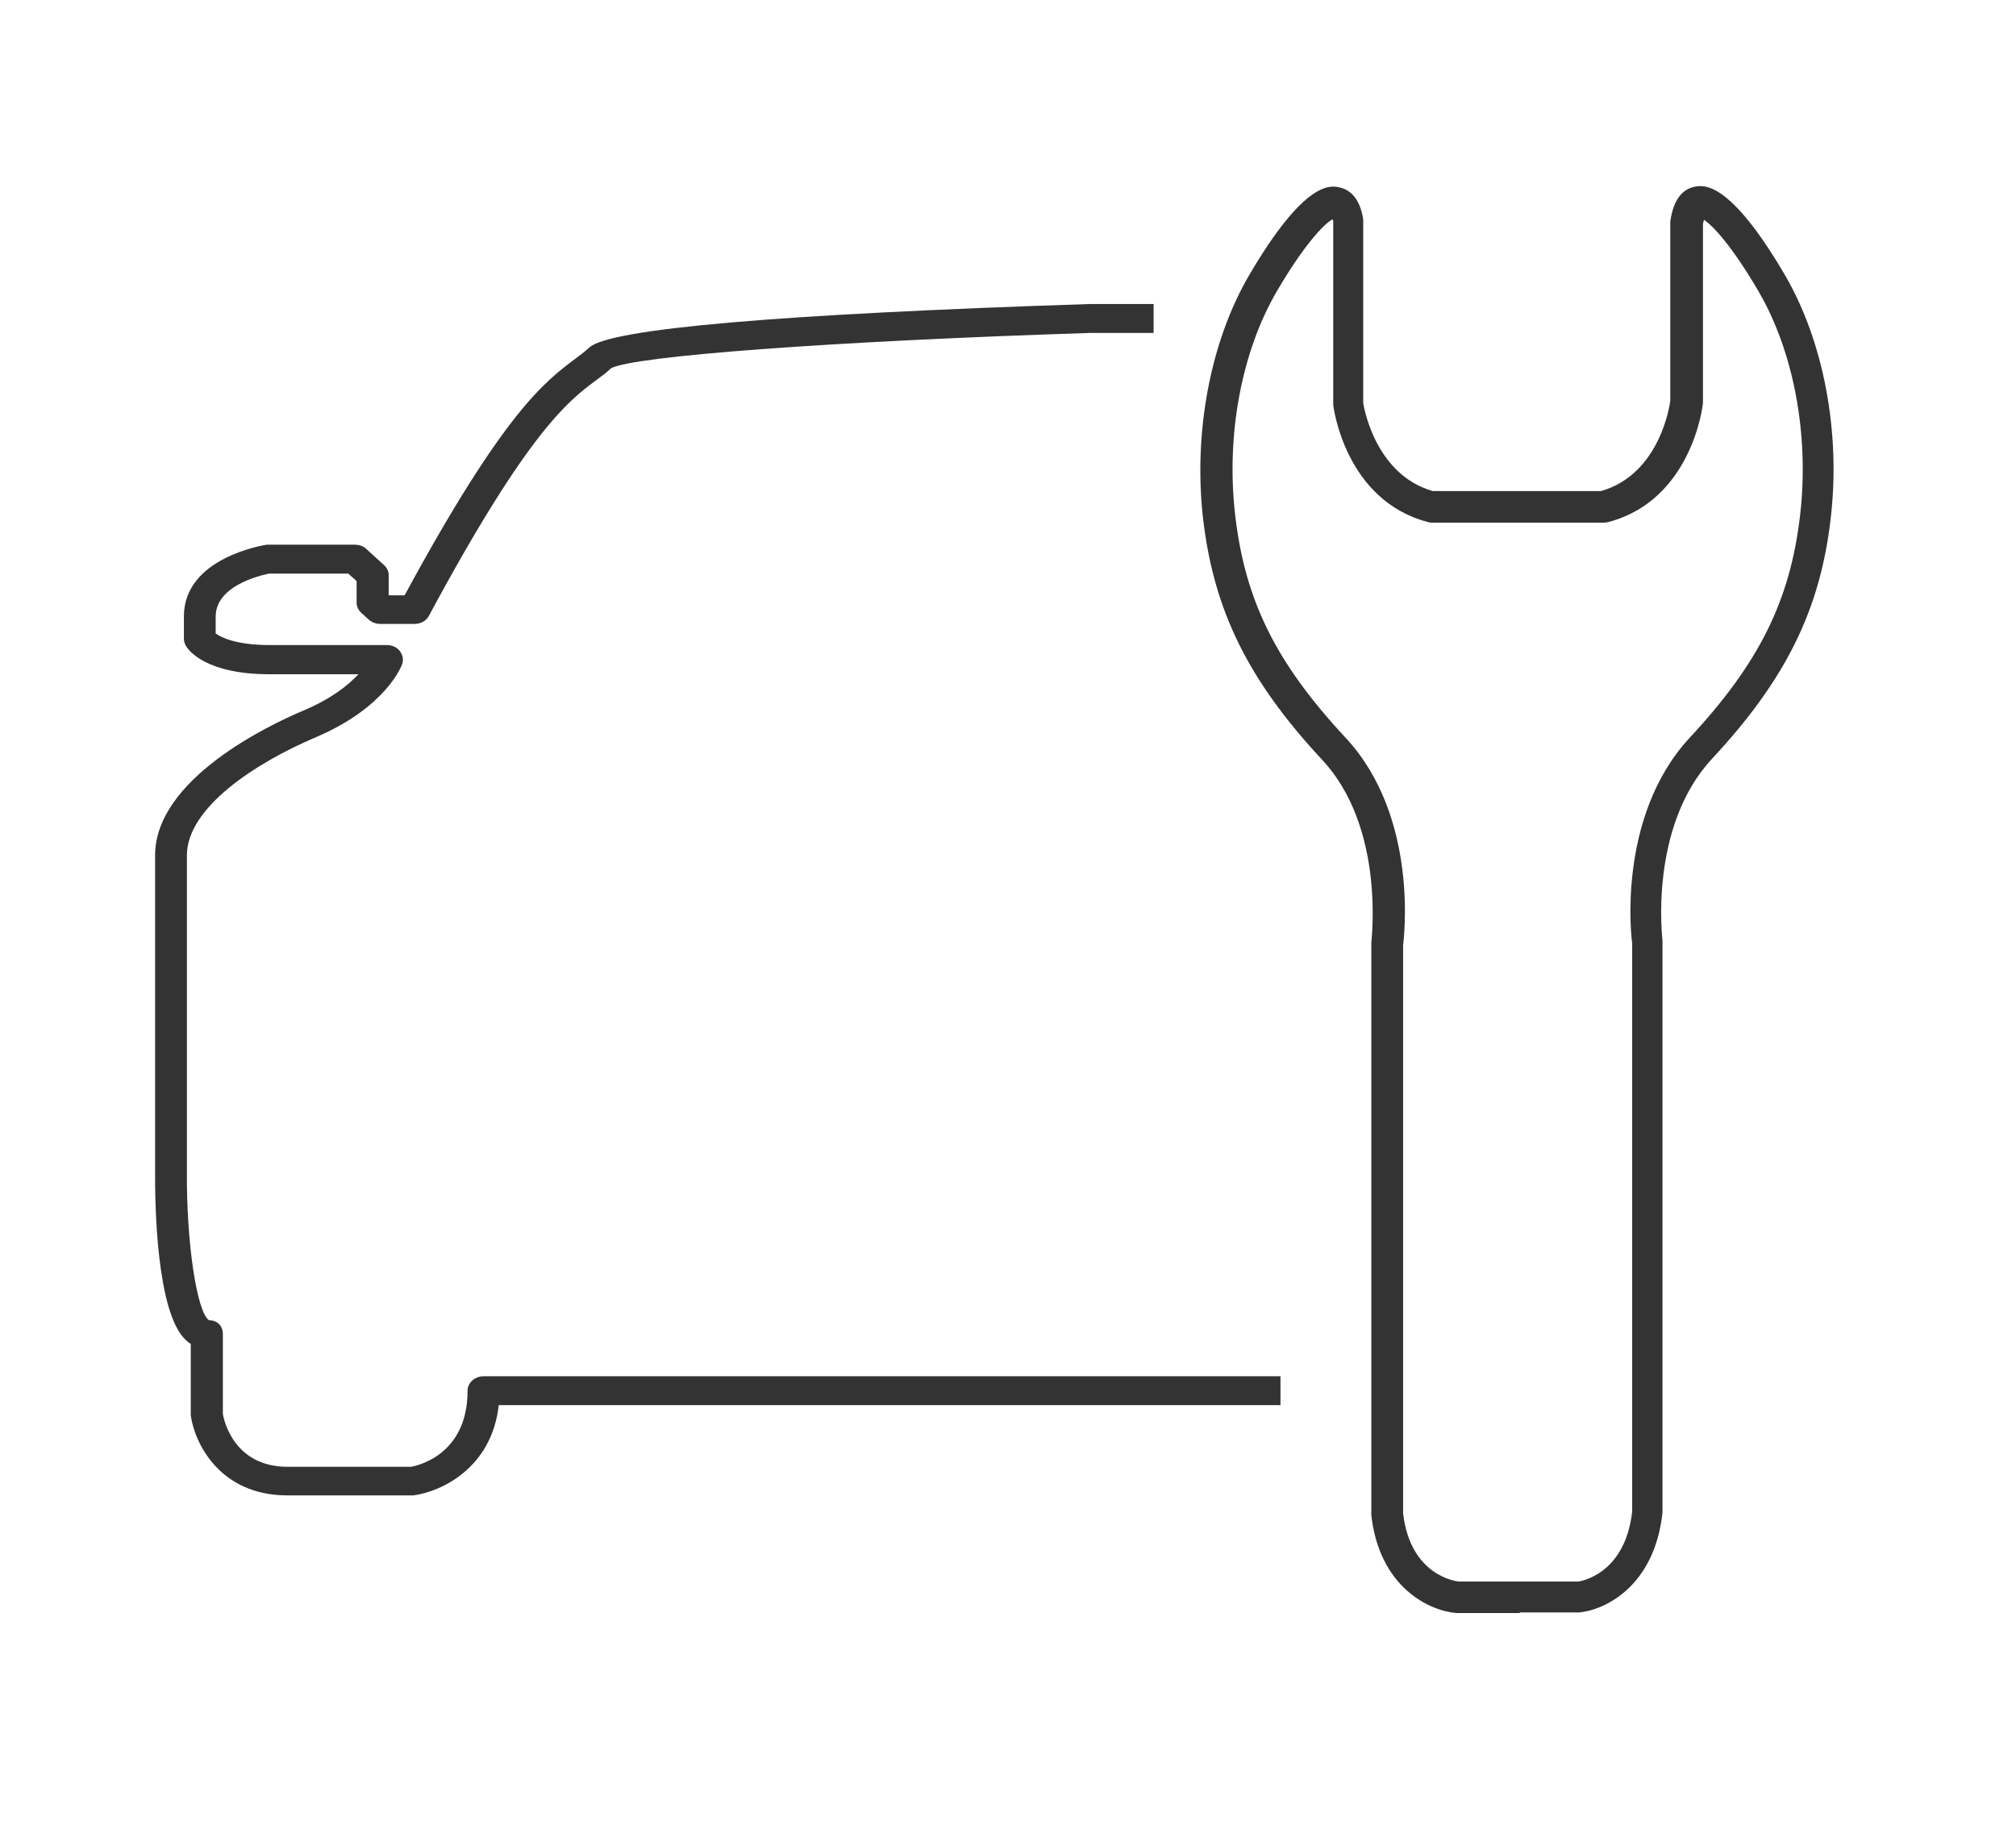 <svg width="65" height="59" viewBox="0 0 65 59" fill="none" xmlns="http://www.w3.org/2000/svg">
<path d="M9.264 48.207C7.089 48.207 6.277 46.527 6.151 45.634V43.32C6.093 43.291 6.045 43.253 5.997 43.205C5.04 42.331 4.991 38.788 5.001 37.722V27.574C5.001 25.125 8.646 23.387 9.758 22.917C10.676 22.533 11.227 22.091 11.556 21.736H8.694C6.654 21.736 6.084 20.977 5.997 20.824C5.958 20.757 5.929 20.68 5.929 20.593V19.873C5.929 17.982 8.491 17.578 8.597 17.559H11.44C11.575 17.559 11.71 17.598 11.807 17.694L12.377 18.212C12.474 18.299 12.532 18.414 12.532 18.539V19.192H13.045C16.245 13.287 17.569 12.298 18.546 11.568C18.71 11.443 18.855 11.338 19 11.203C19.657 10.598 25.081 10.128 35.126 9.801H37.195V10.733H35.145C26.744 11.002 20.383 11.482 19.696 11.875C19.561 12.01 19.387 12.134 19.193 12.278C18.333 12.922 17.028 13.901 13.828 19.854C13.741 20.017 13.567 20.113 13.364 20.113H12.261C12.126 20.113 11.991 20.065 11.894 19.979L11.652 19.758C11.556 19.672 11.498 19.556 11.498 19.432V18.731L11.227 18.491H8.684C8.684 18.491 6.954 18.788 6.954 19.873V20.421C7.109 20.536 7.592 20.795 8.694 20.795H12.474C12.639 20.795 12.793 20.862 12.89 20.987C12.987 21.112 13.016 21.265 12.967 21.41C12.948 21.467 12.445 22.802 10.193 23.762C8.182 24.616 6.026 26.057 6.026 27.574V37.732C6.006 40.046 6.345 42.303 6.741 42.562C7.022 42.562 7.186 42.754 7.186 43.013V45.586C7.205 45.701 7.495 47.286 9.274 47.286H13.248C13.364 47.267 15.075 46.959 15.075 44.837C15.075 44.578 15.307 44.367 15.587 44.367H41.285V45.298H16.08C15.858 47.324 14.224 48.092 13.325 48.207H9.274H9.264Z" fill="#333333"/>
<path d="M49.01 52H46.96C46.099 51.933 44.475 51.184 44.214 48.841V30.406C44.214 30.3 44.678 26.681 42.619 24.482C40.241 21.928 39.139 19.681 38.791 16.734C38.471 13.949 39.023 11.021 40.27 8.88C42.058 5.826 42.89 5.98 43.17 6.037C43.46 6.095 43.837 6.316 43.953 7.074V12.989C43.953 12.989 44.282 15.284 46.196 15.831H51.62C53.534 15.284 53.843 13.018 53.853 12.922V7.142C53.969 6.306 54.346 6.076 54.646 6.018C54.926 5.97 55.758 5.807 57.546 8.86C58.793 10.992 59.354 13.93 59.025 16.714C58.687 19.662 57.575 21.909 55.197 24.463C53.147 26.671 53.602 30.281 53.602 30.32V48.764C53.341 51.165 51.717 51.914 50.904 51.981H48.99L49.01 52ZM42.938 7.084C42.638 7.266 42 7.967 41.169 9.388C40.028 11.338 39.525 14.036 39.825 16.609C40.144 19.364 41.14 21.371 43.383 23.781C45.771 26.345 45.258 30.3 45.239 30.473V48.783C45.471 50.8 46.95 50.973 47.018 50.982H50.895C50.895 50.982 52.393 50.8 52.625 48.726V30.406C52.606 30.31 52.103 26.345 54.481 23.781C56.724 21.371 57.72 19.355 58.039 16.609C58.339 14.036 57.836 11.338 56.696 9.388C55.874 7.977 55.236 7.276 54.936 7.084C54.936 7.122 54.917 7.161 54.907 7.218V12.979C54.897 13.171 54.501 16.138 51.852 16.83C51.813 16.839 51.765 16.849 51.726 16.849H46.167C46.167 16.849 46.08 16.849 46.041 16.83C43.392 16.138 42.996 13.171 42.986 13.047V7.142C42.986 7.142 42.977 7.094 42.967 7.074L42.938 7.084Z" fill="#333333"/>
</svg>
